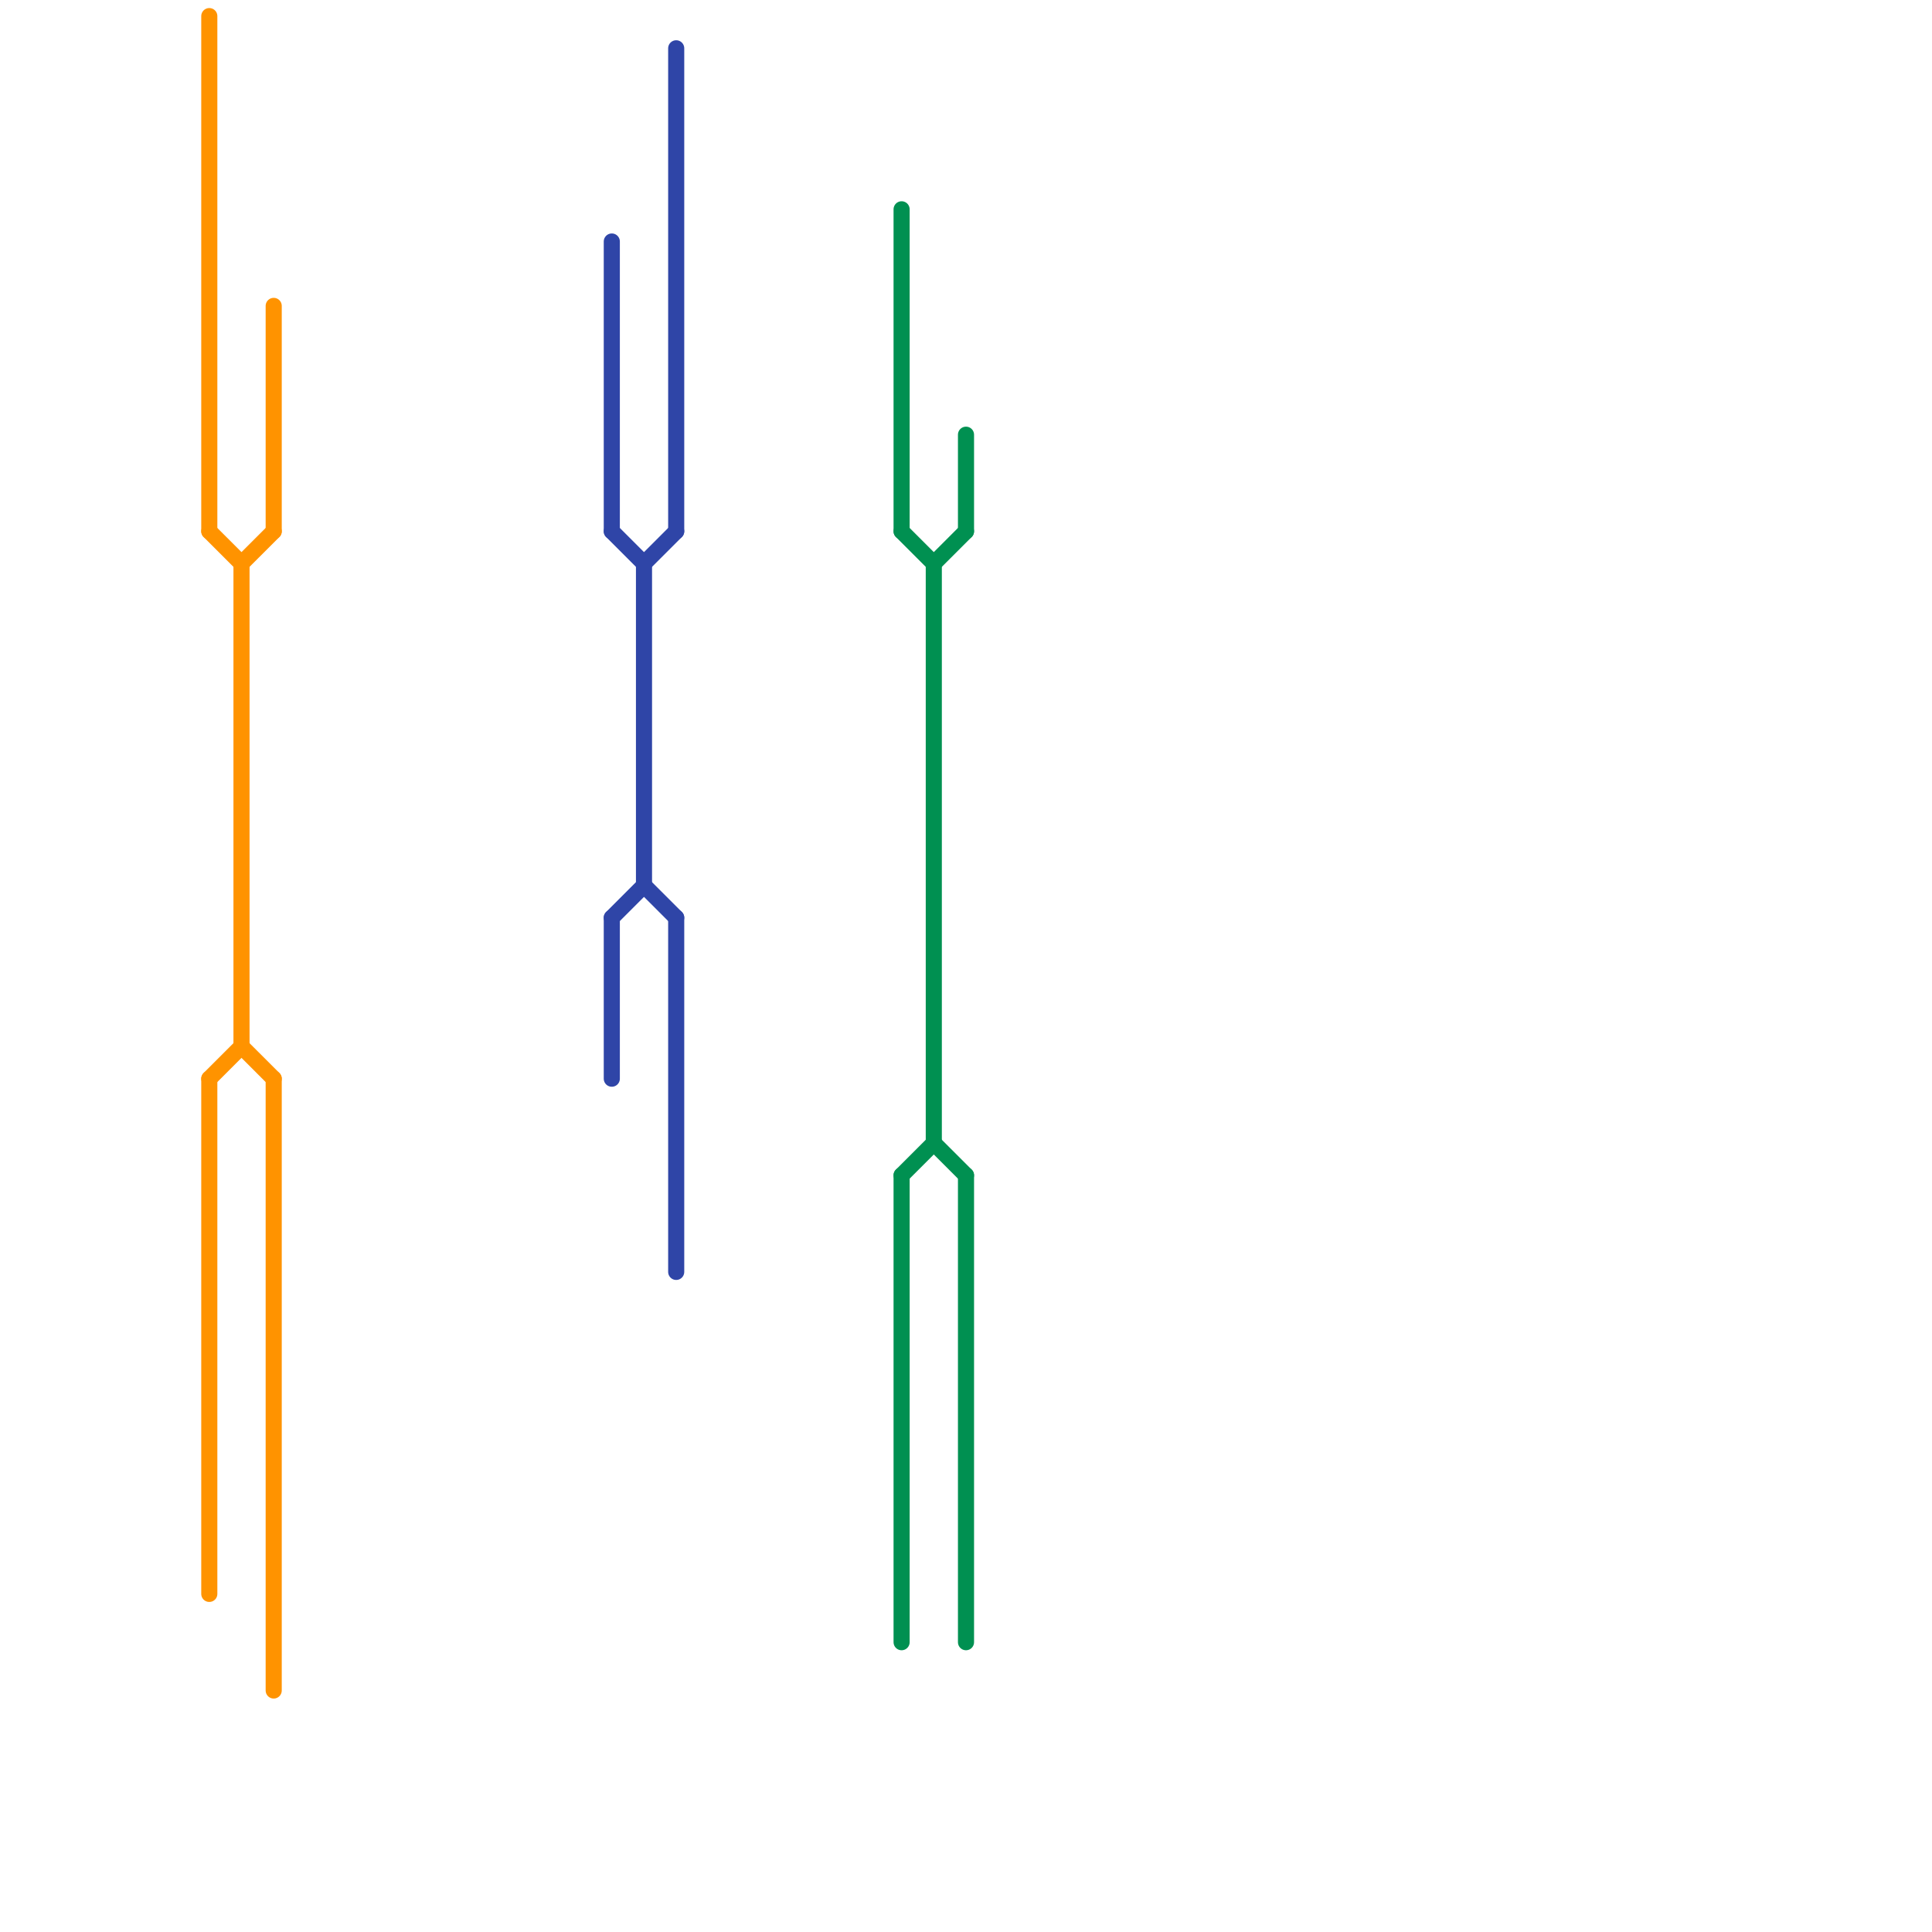 
<svg version="1.1" xmlns="http://www.w3.org/2000/svg" viewBox="0 0 120 120">
<style>text { font: 1px Helvetica; font-weight: 600; white-space: pre; dominant-baseline: central; } line { stroke-width: 1; fill: none; stroke-linecap: round; stroke-linejoin: round; } .c0 { stroke: #ff9300 } .c1 { stroke: #2f45a7 } .c2 { stroke: #009051 }</style><defs><g id="wm-xf"><circle r="1.2" fill="#000"/><circle r="0.9" fill="#fff"/><circle r="0.6" fill="#000"/><circle r="0.3" fill="#fff"/></g><g id="wm"><circle r="0.6" fill="#000"/><circle r="0.3" fill="#fff"/></g></defs><line class="c0" x1="17" y1="19" x2="17" y2="33"/><line class="c0" x1="13" y1="33" x2="15" y2="35"/><line class="c0" x1="15" y1="35" x2="15" y2="65"/><line class="c0" x1="15" y1="35" x2="17" y2="33"/><line class="c0" x1="13" y1="67" x2="13" y2="99"/><line class="c0" x1="17" y1="67" x2="17" y2="105"/><line class="c0" x1="13" y1="67" x2="15" y2="65"/><line class="c0" x1="13" y1="1" x2="13" y2="33"/><line class="c0" x1="15" y1="65" x2="17" y2="67"/><line class="c1" x1="38" y1="33" x2="40" y2="35"/><line class="c1" x1="40" y1="35" x2="42" y2="33"/><line class="c1" x1="40" y1="35" x2="40" y2="55"/><line class="c1" x1="42" y1="57" x2="42" y2="79"/><line class="c1" x1="38" y1="15" x2="38" y2="33"/><line class="c1" x1="42" y1="3" x2="42" y2="33"/><line class="c1" x1="38" y1="57" x2="40" y2="55"/><line class="c1" x1="38" y1="57" x2="38" y2="67"/><line class="c1" x1="40" y1="55" x2="42" y2="57"/><line class="c2" x1="56" y1="13" x2="56" y2="33"/><line class="c2" x1="58" y1="35" x2="58" y2="71"/><line class="c2" x1="56" y1="33" x2="58" y2="35"/><line class="c2" x1="58" y1="71" x2="60" y2="73"/><line class="c2" x1="60" y1="73" x2="60" y2="102"/><line class="c2" x1="56" y1="73" x2="56" y2="102"/><line class="c2" x1="58" y1="35" x2="60" y2="33"/><line class="c2" x1="56" y1="73" x2="58" y2="71"/><line class="c2" x1="60" y1="27" x2="60" y2="33"/>
</svg>
